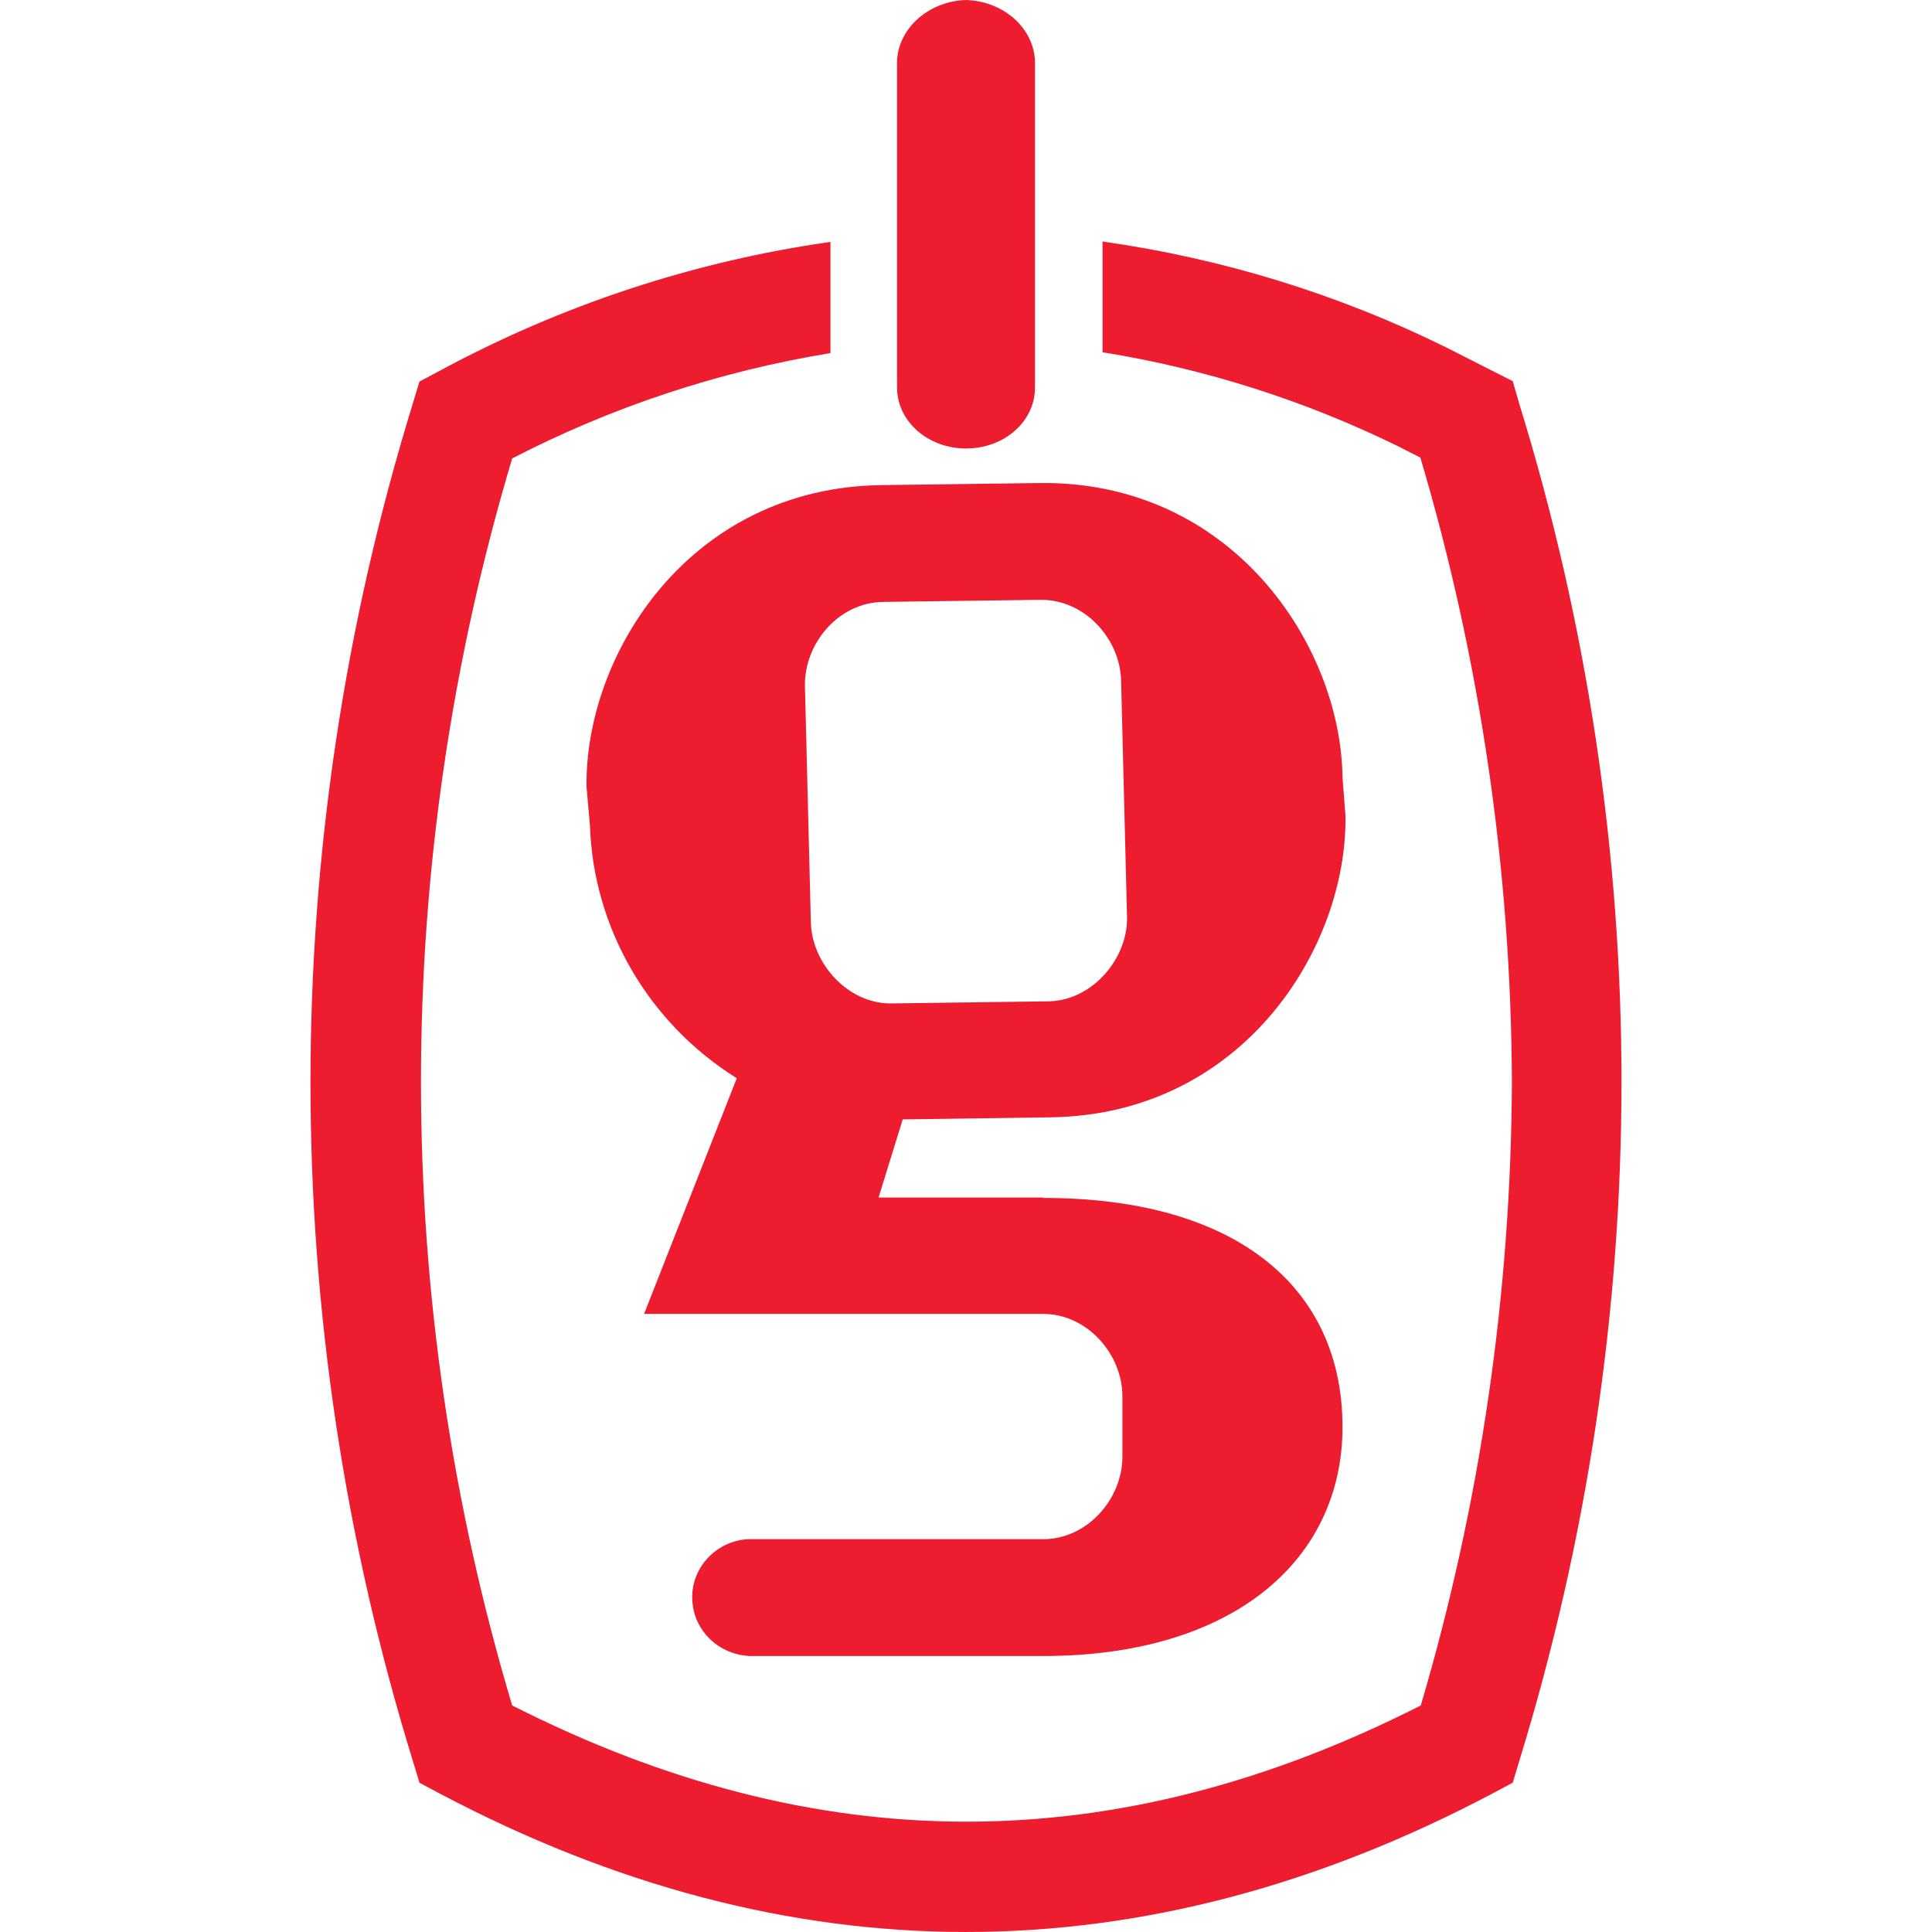 <svg width="56" height="56" viewBox="0 0 56 56" fill="none" xmlns="http://www.w3.org/2000/svg">
<path d="M28 0C26.862 0.037 25.96 0.894 26.001 1.899V11.236C26.001 12.204 26.89 13 28 13C29.11 13 29.999 12.216 29.999 11.236V1.899C30.04 0.894 29.152 0.037 28 0Z" fill="#ED1C2E"/>
<path d="M30.227 34.711H25.466L26.166 32.446L30.448 32.386C36.018 32.314 39.06 27.47 38.999 23.639L38.913 22.531C38.864 18.687 35.699 13.928 30.128 14.001L25.552 14.061C19.982 14.133 16.951 18.965 17.001 22.808L17.099 23.916C17.197 26.904 18.792 29.651 21.356 31.253L18.669 38.085H30.239C31.515 38.085 32.533 39.253 32.533 40.47V42.229C32.533 43.446 31.515 44.614 30.239 44.614H21.687C20.743 44.663 20.006 45.47 20.068 46.398C20.117 47.277 20.841 47.964 21.736 48H30.239C35.76 48 38.913 45.205 38.913 41.362C38.913 37.277 35.785 34.723 30.251 34.723L30.227 34.711ZM25.589 17.447L30.165 17.386C31.441 17.374 32.472 18.519 32.496 19.736L32.668 26.603C32.681 27.772 31.687 28.988 30.411 29.024L25.834 29.085C24.558 29.097 23.528 27.904 23.503 26.735L23.331 19.868C23.319 18.639 24.313 17.459 25.601 17.447H25.589Z" fill="#ED1C2E"/>
<path d="M44.038 11.707L43.847 11.048L41.911 10.066C38.78 8.521 35.423 7.491 31.957 7V10.21C34.933 10.689 37.825 11.611 40.537 12.941L41.17 13.264C42.915 19.145 43.799 25.241 43.823 31.361C43.799 37.481 42.915 43.565 41.182 49.434C32.328 53.925 23.701 53.925 14.846 49.434C11.321 37.649 11.321 25.073 14.846 13.288C17.738 11.791 20.857 10.761 24.071 10.234V7.012C20.104 7.575 16.268 8.844 12.743 10.749L12.158 11.06L11.966 11.695C8.011 24.522 8.011 38.224 11.966 51.039L12.158 51.673L12.743 51.985C22.864 57.338 33.129 57.338 43.261 51.985L43.847 51.673L44.038 51.039C47.981 38.224 47.993 24.522 44.038 11.707V11.707Z" fill="#ED1C2E"/>
</svg>
